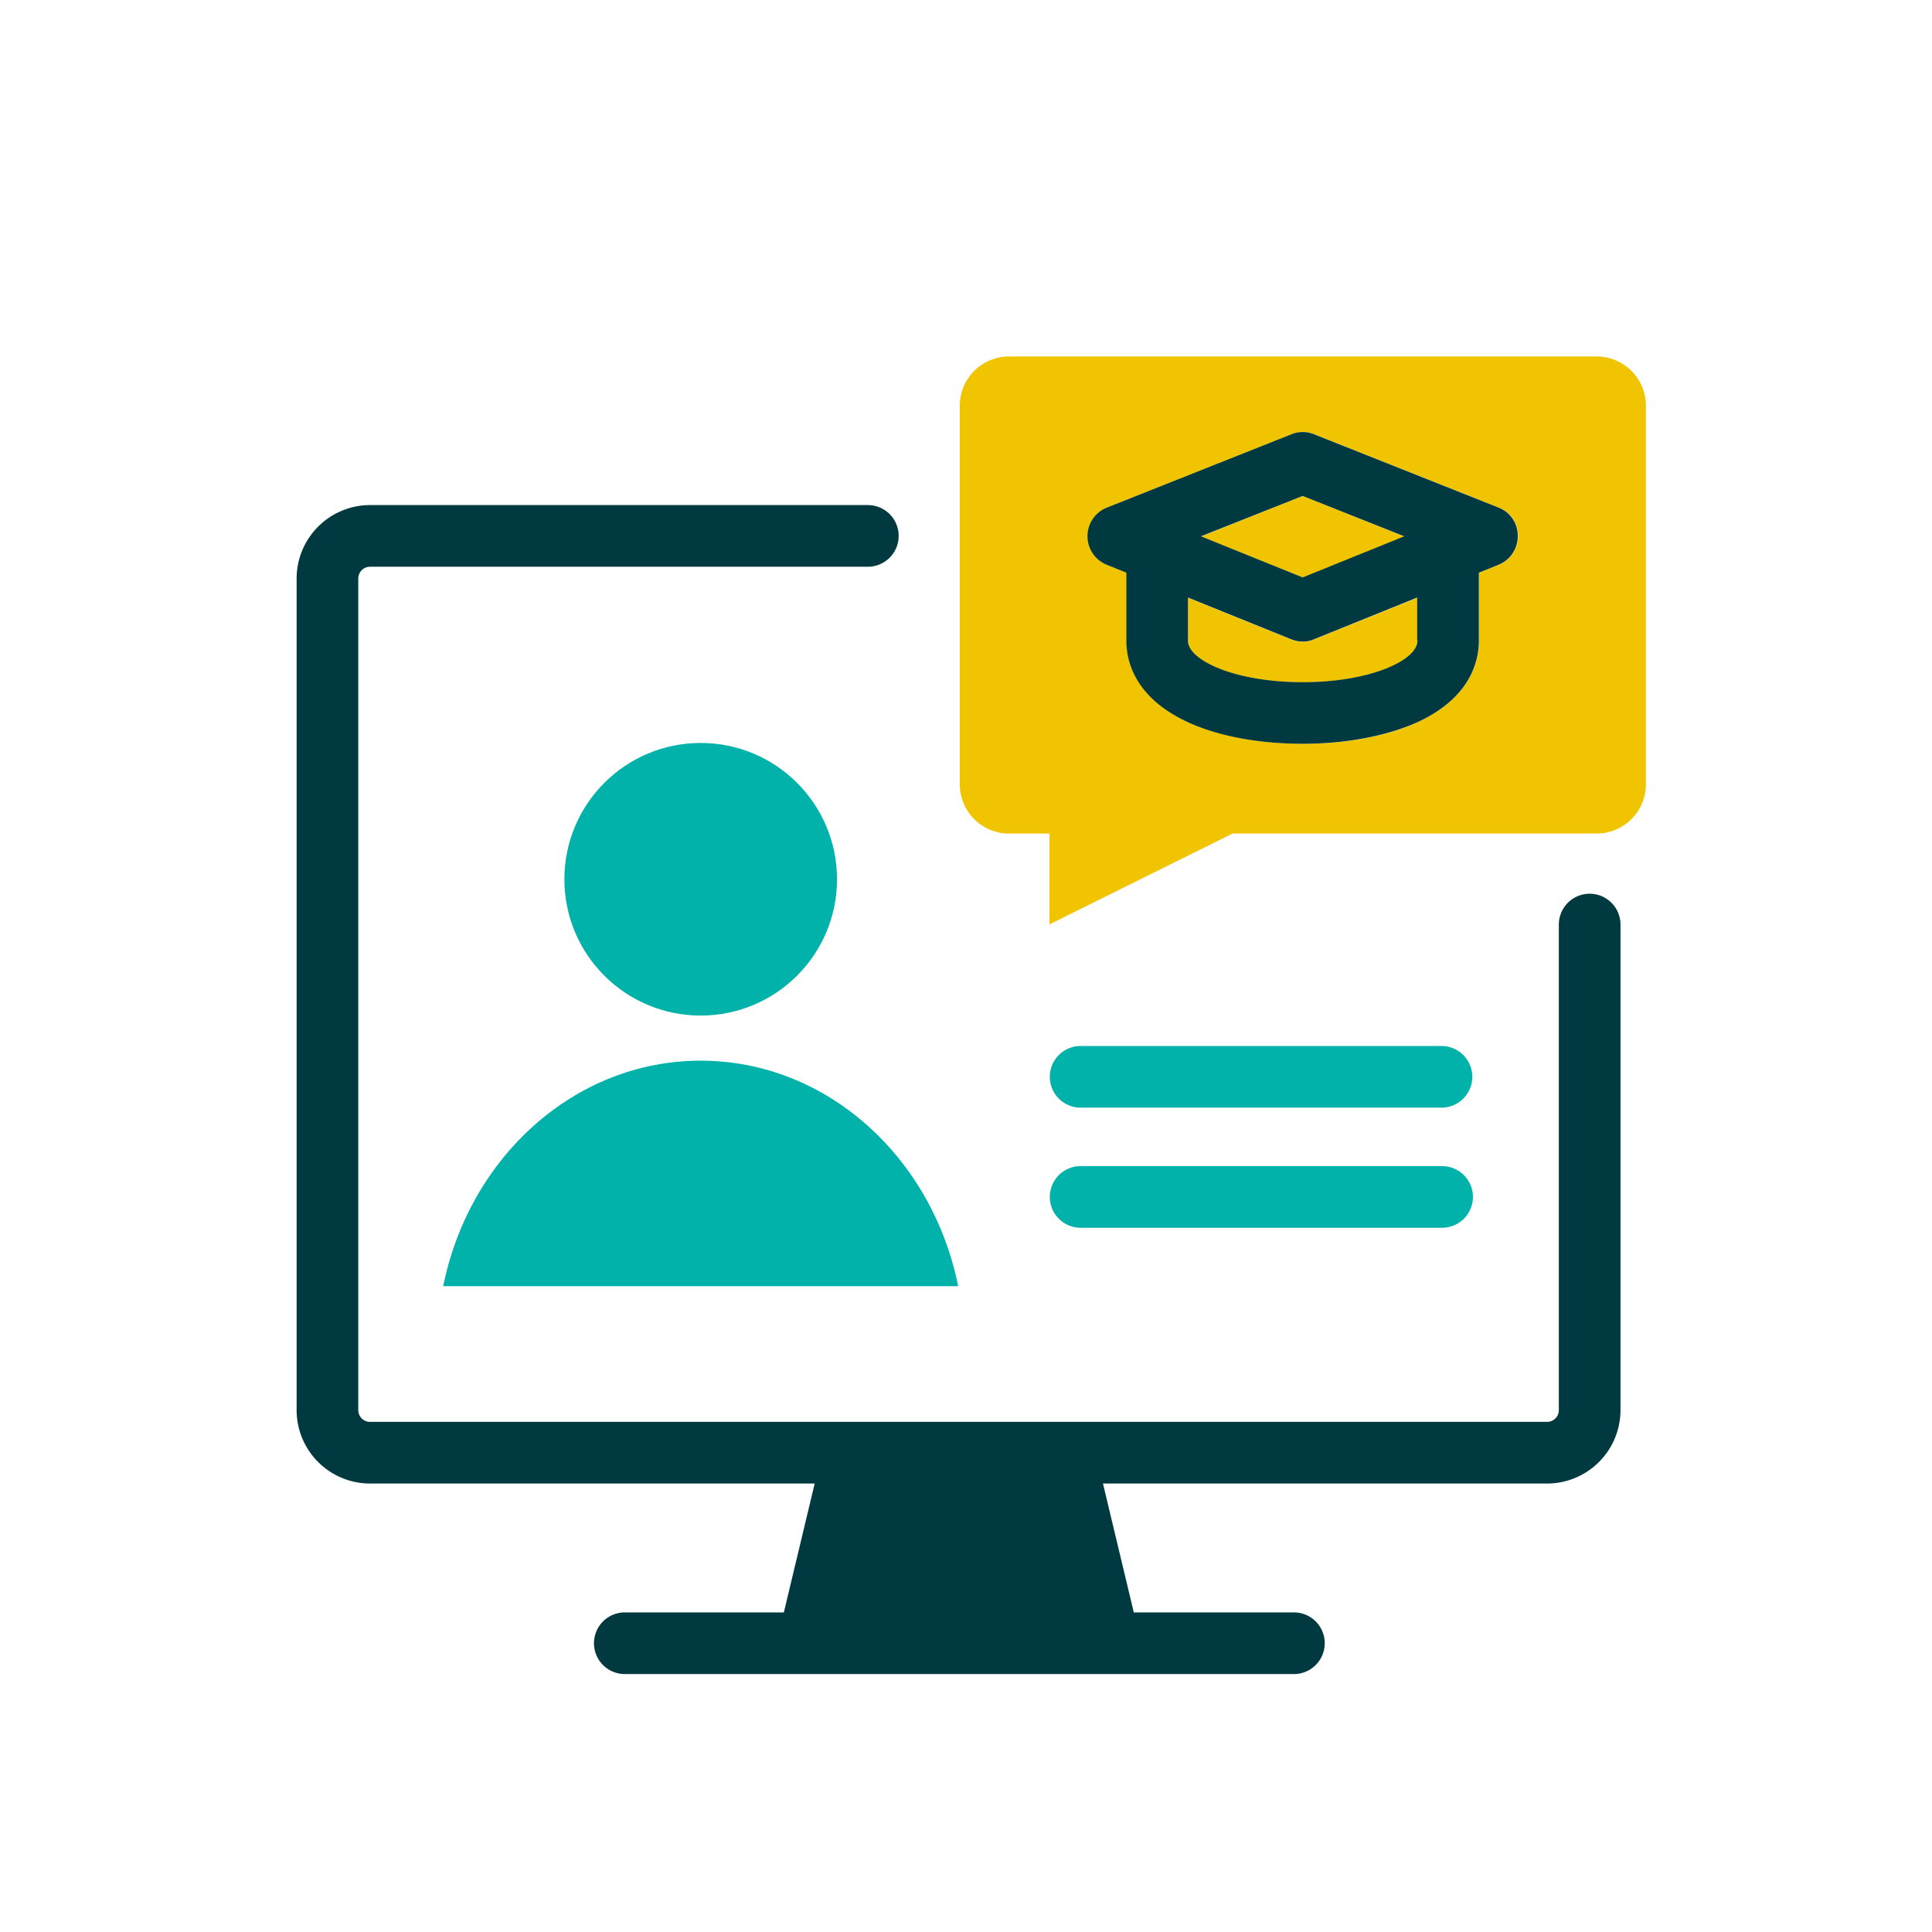 <svg id="Icons_für_Export" data-name="Icons für Export" xmlns="http://www.w3.org/2000/svg" viewBox="0 0 470 470"><defs><style>.cls-1{fill:#f1c400;}.cls-2{fill:#003a40;}.cls-3{fill:#00b2a9;}</style></defs><g id="Icon"><polygon class="cls-1" points="341.67 130.53 316.89 140.51 292.17 130.53 316.89 120.65 341.67 130.53"/><path class="cls-1" d="M344.82,145.42v10.5c0,4.76-11.48,10.09-27.93,10.09S289,160.68,289,155.92v-10.5l25.09,10.14a7.52,7.52,0,0,0,2.79.57,6.61,6.61,0,0,0,2.79-.57Z"/><path class="cls-1" d="M388.43,86.72h-143a12,12,0,0,0-11.95,11.94v92.18a12,12,0,0,0,11.95,11.94h9.88v22.09l44.53-22.09h88.61a12,12,0,0,0,11.95-11.94V98.66A12,12,0,0,0,388.43,86.72ZM364.58,137.4l-4.76,1.92v16.55c0,4.91-2,14.07-15.51,20.07-7.35,3.26-17.07,5-27.36,5s-20-1.81-27.37-5c-13.5-5.95-15.51-15.16-15.51-20.07V139.32l-4.76-1.92a7.49,7.49,0,0,1,0-13.91l44.89-17.84a7.28,7.28,0,0,1,5.54,0l44.89,17.84a7.46,7.46,0,0,1,4.71,6.93A7.64,7.64,0,0,1,364.58,137.4Z"/><path class="cls-2" d="M394.22,224.92V343.06a17.88,17.88,0,0,1-17.84,17.84H268.32l7.5,31.35h38.95a7.5,7.5,0,0,1,0,15H152a7.5,7.5,0,0,1,0-15h38.69l7.5-31.35H90a17.87,17.87,0,0,1-17.84-17.84V140.72A17.88,17.88,0,0,1,90,122.87H211.12a7.5,7.5,0,0,1,0,15H90a2.87,2.87,0,0,0-2.84,2.85V343.06A2.86,2.86,0,0,0,90,345.9H376.38a2.86,2.86,0,0,0,2.84-2.84V224.92a7.5,7.5,0,1,1,15,0Z"/><circle class="cls-3" cx="170.46" cy="213.9" r="33.16"/><path class="cls-3" d="M233.1,312.9H107.82c6.32-31.39,32-54.87,62.64-54.87S226.79,281.51,233.1,312.9Z"/><path class="cls-2" d="M364.58,123.49l-44.89-17.84a7.28,7.28,0,0,0-5.54,0l-44.89,17.84a7.49,7.49,0,0,0,0,13.91l4.75,1.92v16.55c0,4.91,2,14.07,15.52,20.07,7.35,3.26,17.07,5,27.36,5s20-1.81,27.37-5c13.5-5.95,15.51-15.16,15.51-20.07V139.32l4.76-1.92a7.52,7.52,0,0,0,4.71-7A7.35,7.35,0,0,0,364.58,123.49Zm-47.69-2.84,24.73,9.82-24.73,10-24.72-10Zm27.93,35.22c0,4.76-11.48,10.09-27.93,10.09S289,160.63,289,155.87v-10.5l25.09,10.14a7.52,7.52,0,0,0,2.79.57,6.61,6.61,0,0,0,2.79-.57l25.09-10.14v10.5Z"/><path class="cls-3" d="M350.82,298.68H262.89a7.5,7.5,0,0,1,0-15h87.93a7.5,7.5,0,0,1,0,15Z"/><path class="cls-3" d="M350.67,269.46H262.89a7.5,7.5,0,0,1,0-15h87.78a7.5,7.5,0,1,1,0,15Z"/></g></svg>